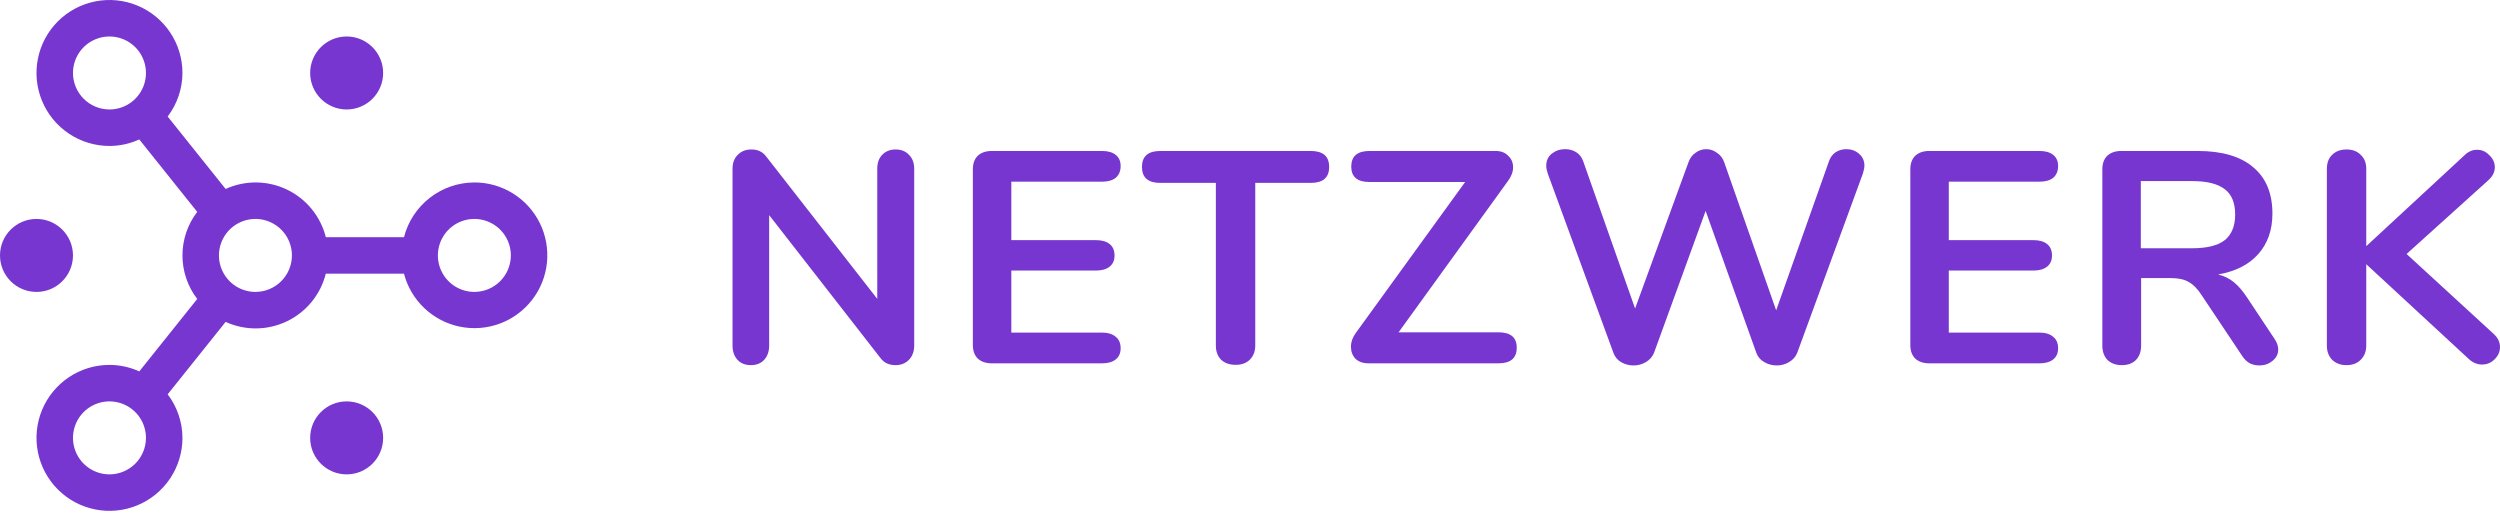 <svg width="226" height="47" viewBox="0 0 226 47" fill="none" xmlns="http://www.w3.org/2000/svg">
<path d="M31.338 42.883C33.16 42.883 34.636 41.407 34.636 39.585C34.636 37.763 33.16 36.286 31.338 36.286C29.516 36.286 28.039 37.763 28.039 39.585C28.039 41.407 29.516 42.883 31.338 42.883Z" fill="#7736CF"/>
<path d="M31.338 9.896C33.16 9.896 34.636 8.419 34.636 6.597C34.636 4.775 33.16 3.298 31.338 3.298C29.516 3.298 28.039 4.775 28.039 6.597C28.039 8.419 29.516 9.896 31.338 9.896Z" fill="#7736CF"/>
<path d="M3.299 26.39C5.12 26.39 6.597 24.913 6.597 23.091C6.597 21.269 5.12 19.792 3.299 19.792C1.477 19.792 0 21.269 0 23.091C0 24.913 1.477 26.39 3.299 26.39Z" fill="#7736CF"/>
<path d="M42.883 16.493C41.424 16.498 40.008 16.986 38.857 17.881C37.705 18.776 36.883 20.029 36.52 21.441H29.454C29.22 20.511 28.785 19.644 28.179 18.901C27.573 18.157 26.811 17.556 25.947 17.14C25.082 16.725 24.137 16.504 23.178 16.494C22.22 16.484 21.27 16.684 20.397 17.082L15.158 10.534C16.019 9.402 16.488 8.02 16.494 6.597C16.494 5.292 16.107 4.017 15.382 2.932C14.657 1.847 13.626 1.002 12.421 0.502C11.215 0.003 9.889 -0.128 8.609 0.127C7.329 0.381 6.154 1.01 5.231 1.932C4.308 2.855 3.68 4.03 3.426 5.31C3.171 6.59 3.302 7.917 3.801 9.122C4.3 10.328 5.146 11.358 6.231 12.083C7.316 12.808 8.591 13.195 9.896 13.195C10.826 13.193 11.745 12.992 12.591 12.606L17.829 19.154C16.963 20.283 16.494 21.667 16.494 23.091C16.494 24.514 16.963 25.898 17.829 27.027L12.591 33.575C11.745 33.19 10.826 32.989 9.896 32.987C8.591 32.987 7.316 33.373 6.231 34.098C5.146 34.823 4.3 35.854 3.801 37.059C3.302 38.265 3.171 39.591 3.426 40.871C3.68 42.151 4.308 43.326 5.231 44.249C6.154 45.172 7.329 45.8 8.609 46.054C9.889 46.309 11.215 46.178 12.421 45.679C13.626 45.18 14.657 44.334 15.382 43.249C16.107 42.164 16.494 40.889 16.494 39.584C16.489 38.161 16.02 36.779 15.158 35.647L20.396 29.099C21.268 29.497 22.218 29.698 23.177 29.688C24.137 29.678 25.082 29.457 25.946 29.041C26.81 28.626 27.573 28.025 28.179 27.281C28.785 26.538 29.22 25.67 29.454 24.74H36.52C36.83 25.932 37.469 27.012 38.363 27.86C39.257 28.707 40.37 29.286 41.577 29.532C42.784 29.778 44.035 29.681 45.189 29.251C46.344 28.822 47.354 28.077 48.107 27.102C48.859 26.127 49.323 24.961 49.446 23.735C49.568 22.51 49.345 21.275 48.801 20.17C48.257 19.065 47.414 18.135 46.368 17.485C45.322 16.835 44.114 16.491 42.883 16.493ZM6.597 6.597C6.597 5.945 6.791 5.307 7.153 4.765C7.516 4.222 8.031 3.799 8.634 3.55C9.237 3.3 9.9 3.235 10.54 3.362C11.18 3.489 11.767 3.803 12.229 4.265C12.69 4.726 13.004 5.314 13.131 5.954C13.259 6.594 13.193 7.257 12.944 7.86C12.694 8.462 12.271 8.978 11.729 9.34C11.186 9.703 10.549 9.896 9.896 9.896C9.022 9.895 8.183 9.547 7.565 8.929C6.946 8.31 6.598 7.472 6.597 6.597ZM9.896 42.883C9.244 42.883 8.606 42.689 8.064 42.327C7.521 41.964 7.098 41.449 6.849 40.846C6.599 40.243 6.534 39.58 6.661 38.94C6.788 38.3 7.102 37.713 7.564 37.251C8.025 36.79 8.613 36.476 9.253 36.349C9.892 36.221 10.556 36.287 11.159 36.536C11.761 36.786 12.276 37.209 12.639 37.751C13.001 38.294 13.195 38.931 13.195 39.584C13.194 40.459 12.846 41.297 12.228 41.915C11.609 42.534 10.771 42.882 9.896 42.883ZM23.091 26.389C22.438 26.389 21.801 26.196 21.258 25.833C20.716 25.471 20.293 24.956 20.043 24.353C19.794 23.75 19.728 23.087 19.855 22.447C19.983 21.807 20.297 21.219 20.758 20.758C21.22 20.297 21.807 19.983 22.447 19.855C23.087 19.728 23.75 19.793 24.353 20.043C24.956 20.293 25.471 20.715 25.834 21.258C26.196 21.8 26.389 22.438 26.389 23.091C26.389 23.965 26.041 24.804 25.422 25.422C24.804 26.041 23.965 26.388 23.091 26.389ZM42.883 26.389C42.23 26.389 41.593 26.196 41.05 25.833C40.508 25.471 40.085 24.956 39.835 24.353C39.586 23.75 39.52 23.087 39.647 22.447C39.775 21.807 40.089 21.219 40.55 20.758C41.011 20.297 41.599 19.983 42.239 19.855C42.879 19.728 43.542 19.793 44.145 20.043C44.748 20.293 45.263 20.715 45.625 21.258C45.988 21.8 46.181 22.438 46.181 23.091C46.181 23.965 45.833 24.804 45.214 25.422C44.596 26.041 43.757 26.388 42.883 26.389Z" fill="#7736CF"/>
<path d="M80.96 13.512C81.475 13.512 81.88 13.675 82.175 14.002C82.487 14.31 82.644 14.728 82.644 15.254V31.238C82.644 31.765 82.487 32.191 82.175 32.518C81.862 32.845 81.457 33.008 80.96 33.008C80.371 33.008 79.92 32.8 79.607 32.382L69.532 19.448V31.238C69.532 31.765 69.385 32.191 69.091 32.518C68.796 32.845 68.391 33.008 67.876 33.008C67.361 33.008 66.956 32.845 66.661 32.518C66.367 32.191 66.22 31.765 66.22 31.238V15.254C66.22 14.728 66.376 14.31 66.689 14.002C67.002 13.675 67.416 13.512 67.931 13.512C68.502 13.512 68.943 13.72 69.256 14.138L79.304 27.018V15.254C79.304 14.728 79.451 14.31 79.746 14.002C80.058 13.675 80.463 13.512 80.96 13.512Z" fill="#7736CF"/>
<path d="M89.657 32.845C89.123 32.845 88.7 32.7 88.387 32.409C88.093 32.119 87.946 31.71 87.946 31.184V15.309C87.946 14.782 88.093 14.374 88.387 14.084C88.7 13.793 89.123 13.648 89.657 13.648H99.622C100.156 13.648 100.57 13.766 100.864 14.002C101.159 14.238 101.306 14.574 101.306 15.009C101.306 15.463 101.159 15.817 100.864 16.071C100.57 16.307 100.156 16.425 99.622 16.425H91.424V21.708H99.07C99.603 21.708 100.018 21.826 100.312 22.062C100.606 22.298 100.754 22.643 100.754 23.097C100.754 23.532 100.606 23.868 100.312 24.104C100.018 24.34 99.603 24.458 99.07 24.458H91.424V30.067H99.622C100.156 30.067 100.57 30.195 100.864 30.449C101.159 30.685 101.306 31.03 101.306 31.483C101.306 31.919 101.159 32.255 100.864 32.491C100.57 32.727 100.156 32.845 99.622 32.845H89.657Z" fill="#7736CF"/>
<path d="M111.708 32.981C111.156 32.981 110.714 32.827 110.383 32.518C110.07 32.191 109.914 31.765 109.914 31.238V16.534H104.89C103.786 16.534 103.234 16.053 103.234 15.091C103.234 14.129 103.786 13.648 104.89 13.648H118.498C119.603 13.648 120.155 14.129 120.155 15.091C120.155 16.053 119.603 16.534 118.498 16.534H113.475V31.238C113.475 31.765 113.309 32.191 112.978 32.518C112.665 32.827 112.242 32.981 111.708 32.981Z" fill="#7736CF"/>
<path d="M135.458 30.04C136.562 30.04 137.114 30.503 137.114 31.429C137.114 32.373 136.562 32.845 135.458 32.845H123.699C123.22 32.845 122.834 32.709 122.54 32.437C122.264 32.146 122.126 31.783 122.126 31.347C122.126 30.912 122.273 30.494 122.567 30.095L132.449 16.453H123.809C122.705 16.453 122.153 15.99 122.153 15.064C122.153 14.12 122.705 13.648 123.809 13.648H135.21C135.688 13.648 136.065 13.793 136.341 14.084C136.636 14.356 136.783 14.701 136.783 15.118C136.783 15.536 136.627 15.953 136.314 16.371L126.432 30.04H135.458Z" fill="#7736CF"/>
<path d="M165.341 14.574C165.469 14.21 165.672 13.938 165.948 13.757C166.242 13.575 166.564 13.484 166.914 13.484C167.356 13.484 167.733 13.621 168.046 13.893C168.377 14.165 168.543 14.528 168.543 14.982C168.543 15.145 168.497 15.381 168.405 15.69L162.47 31.892C162.323 32.255 162.074 32.536 161.725 32.736C161.393 32.936 161.025 33.036 160.62 33.036C160.216 33.036 159.838 32.936 159.489 32.736C159.139 32.536 158.9 32.255 158.771 31.892L154.189 19.067L149.524 31.892C149.377 32.255 149.128 32.536 148.778 32.736C148.447 32.936 148.079 33.036 147.674 33.036C147.269 33.036 146.892 32.936 146.543 32.736C146.211 32.536 145.981 32.255 145.852 31.892L139.918 15.69C139.826 15.418 139.78 15.182 139.78 14.982C139.78 14.528 139.945 14.165 140.277 13.893C140.626 13.621 141.031 13.484 141.491 13.484C141.859 13.484 142.19 13.575 142.485 13.757C142.779 13.938 142.991 14.21 143.12 14.574L147.812 27.889L152.643 14.655C152.772 14.292 152.983 14.011 153.278 13.811C153.572 13.593 153.894 13.484 154.244 13.484C154.594 13.484 154.916 13.593 155.21 13.811C155.523 14.011 155.744 14.301 155.873 14.682L160.565 28.052L165.341 14.574Z" fill="#7736CF"/>
<path d="M174.404 32.845C173.871 32.845 173.447 32.7 173.134 32.409C172.84 32.119 172.693 31.71 172.693 31.184V15.309C172.693 14.782 172.84 14.374 173.134 14.084C173.447 13.793 173.871 13.648 174.404 13.648H184.369C184.903 13.648 185.317 13.766 185.611 14.002C185.906 14.238 186.053 14.574 186.053 15.009C186.053 15.463 185.906 15.817 185.611 16.071C185.317 16.307 184.903 16.425 184.369 16.425H176.171V21.708H183.817C184.351 21.708 184.765 21.826 185.059 22.062C185.354 22.298 185.501 22.643 185.501 23.097C185.501 23.532 185.354 23.868 185.059 24.104C184.765 24.34 184.351 24.458 183.817 24.458H176.171V30.067H184.369C184.903 30.067 185.317 30.195 185.611 30.449C185.906 30.685 186.053 31.03 186.053 31.483C186.053 31.919 185.906 32.255 185.611 32.491C185.317 32.727 184.903 32.845 184.369 32.845H174.404Z" fill="#7736CF"/>
<path d="M205.62 30.639C205.841 30.966 205.951 31.284 205.951 31.592C205.951 32.01 205.777 32.355 205.427 32.627C205.096 32.899 204.7 33.036 204.24 33.036C203.946 33.036 203.66 32.972 203.384 32.845C203.127 32.7 202.906 32.491 202.722 32.219L199.051 26.718C198.683 26.137 198.287 25.729 197.864 25.493C197.459 25.257 196.925 25.139 196.263 25.139H193.557V31.238C193.557 31.783 193.401 32.219 193.088 32.545C192.775 32.854 192.352 33.008 191.818 33.008C191.285 33.008 190.852 32.854 190.521 32.545C190.208 32.219 190.052 31.783 190.052 31.238V15.309C190.052 14.782 190.199 14.374 190.493 14.084C190.806 13.793 191.23 13.648 191.763 13.648H198.664C200.872 13.648 202.547 14.138 203.688 15.118C204.847 16.08 205.427 17.478 205.427 19.312C205.427 20.8 204.995 22.026 204.13 22.988C203.283 23.932 202.078 24.54 200.514 24.812C201.047 24.939 201.516 25.166 201.921 25.493C202.326 25.82 202.722 26.273 203.108 26.854L205.62 30.639ZM198.167 22.443C199.511 22.443 200.495 22.198 201.121 21.708C201.747 21.2 202.059 20.428 202.059 19.393C202.059 18.34 201.747 17.578 201.121 17.106C200.495 16.616 199.511 16.371 198.167 16.371H193.53V22.443H198.167Z" fill="#7736CF"/>
<path d="M225.448 30.204C225.816 30.549 226 30.939 226 31.375C226 31.792 225.835 32.164 225.503 32.491C225.191 32.8 224.813 32.954 224.372 32.954C223.912 32.954 223.488 32.763 223.102 32.382L213.91 23.886V31.238C213.91 31.765 213.744 32.191 213.413 32.518C213.1 32.845 212.668 33.008 212.116 33.008C211.582 33.008 211.15 32.845 210.818 32.518C210.505 32.191 210.349 31.765 210.349 31.238V15.254C210.349 14.728 210.505 14.31 210.818 14.002C211.15 13.675 211.582 13.512 212.116 13.512C212.668 13.512 213.1 13.675 213.413 14.002C213.744 14.31 213.91 14.728 213.91 15.254V22.253L222.798 14.029C223.129 13.702 223.507 13.539 223.93 13.539C224.353 13.539 224.721 13.702 225.034 14.029C225.365 14.338 225.531 14.701 225.531 15.118C225.531 15.536 225.347 15.917 224.979 16.262L217.554 22.96L225.448 30.204Z" fill="#7736CF"/>
</svg>
